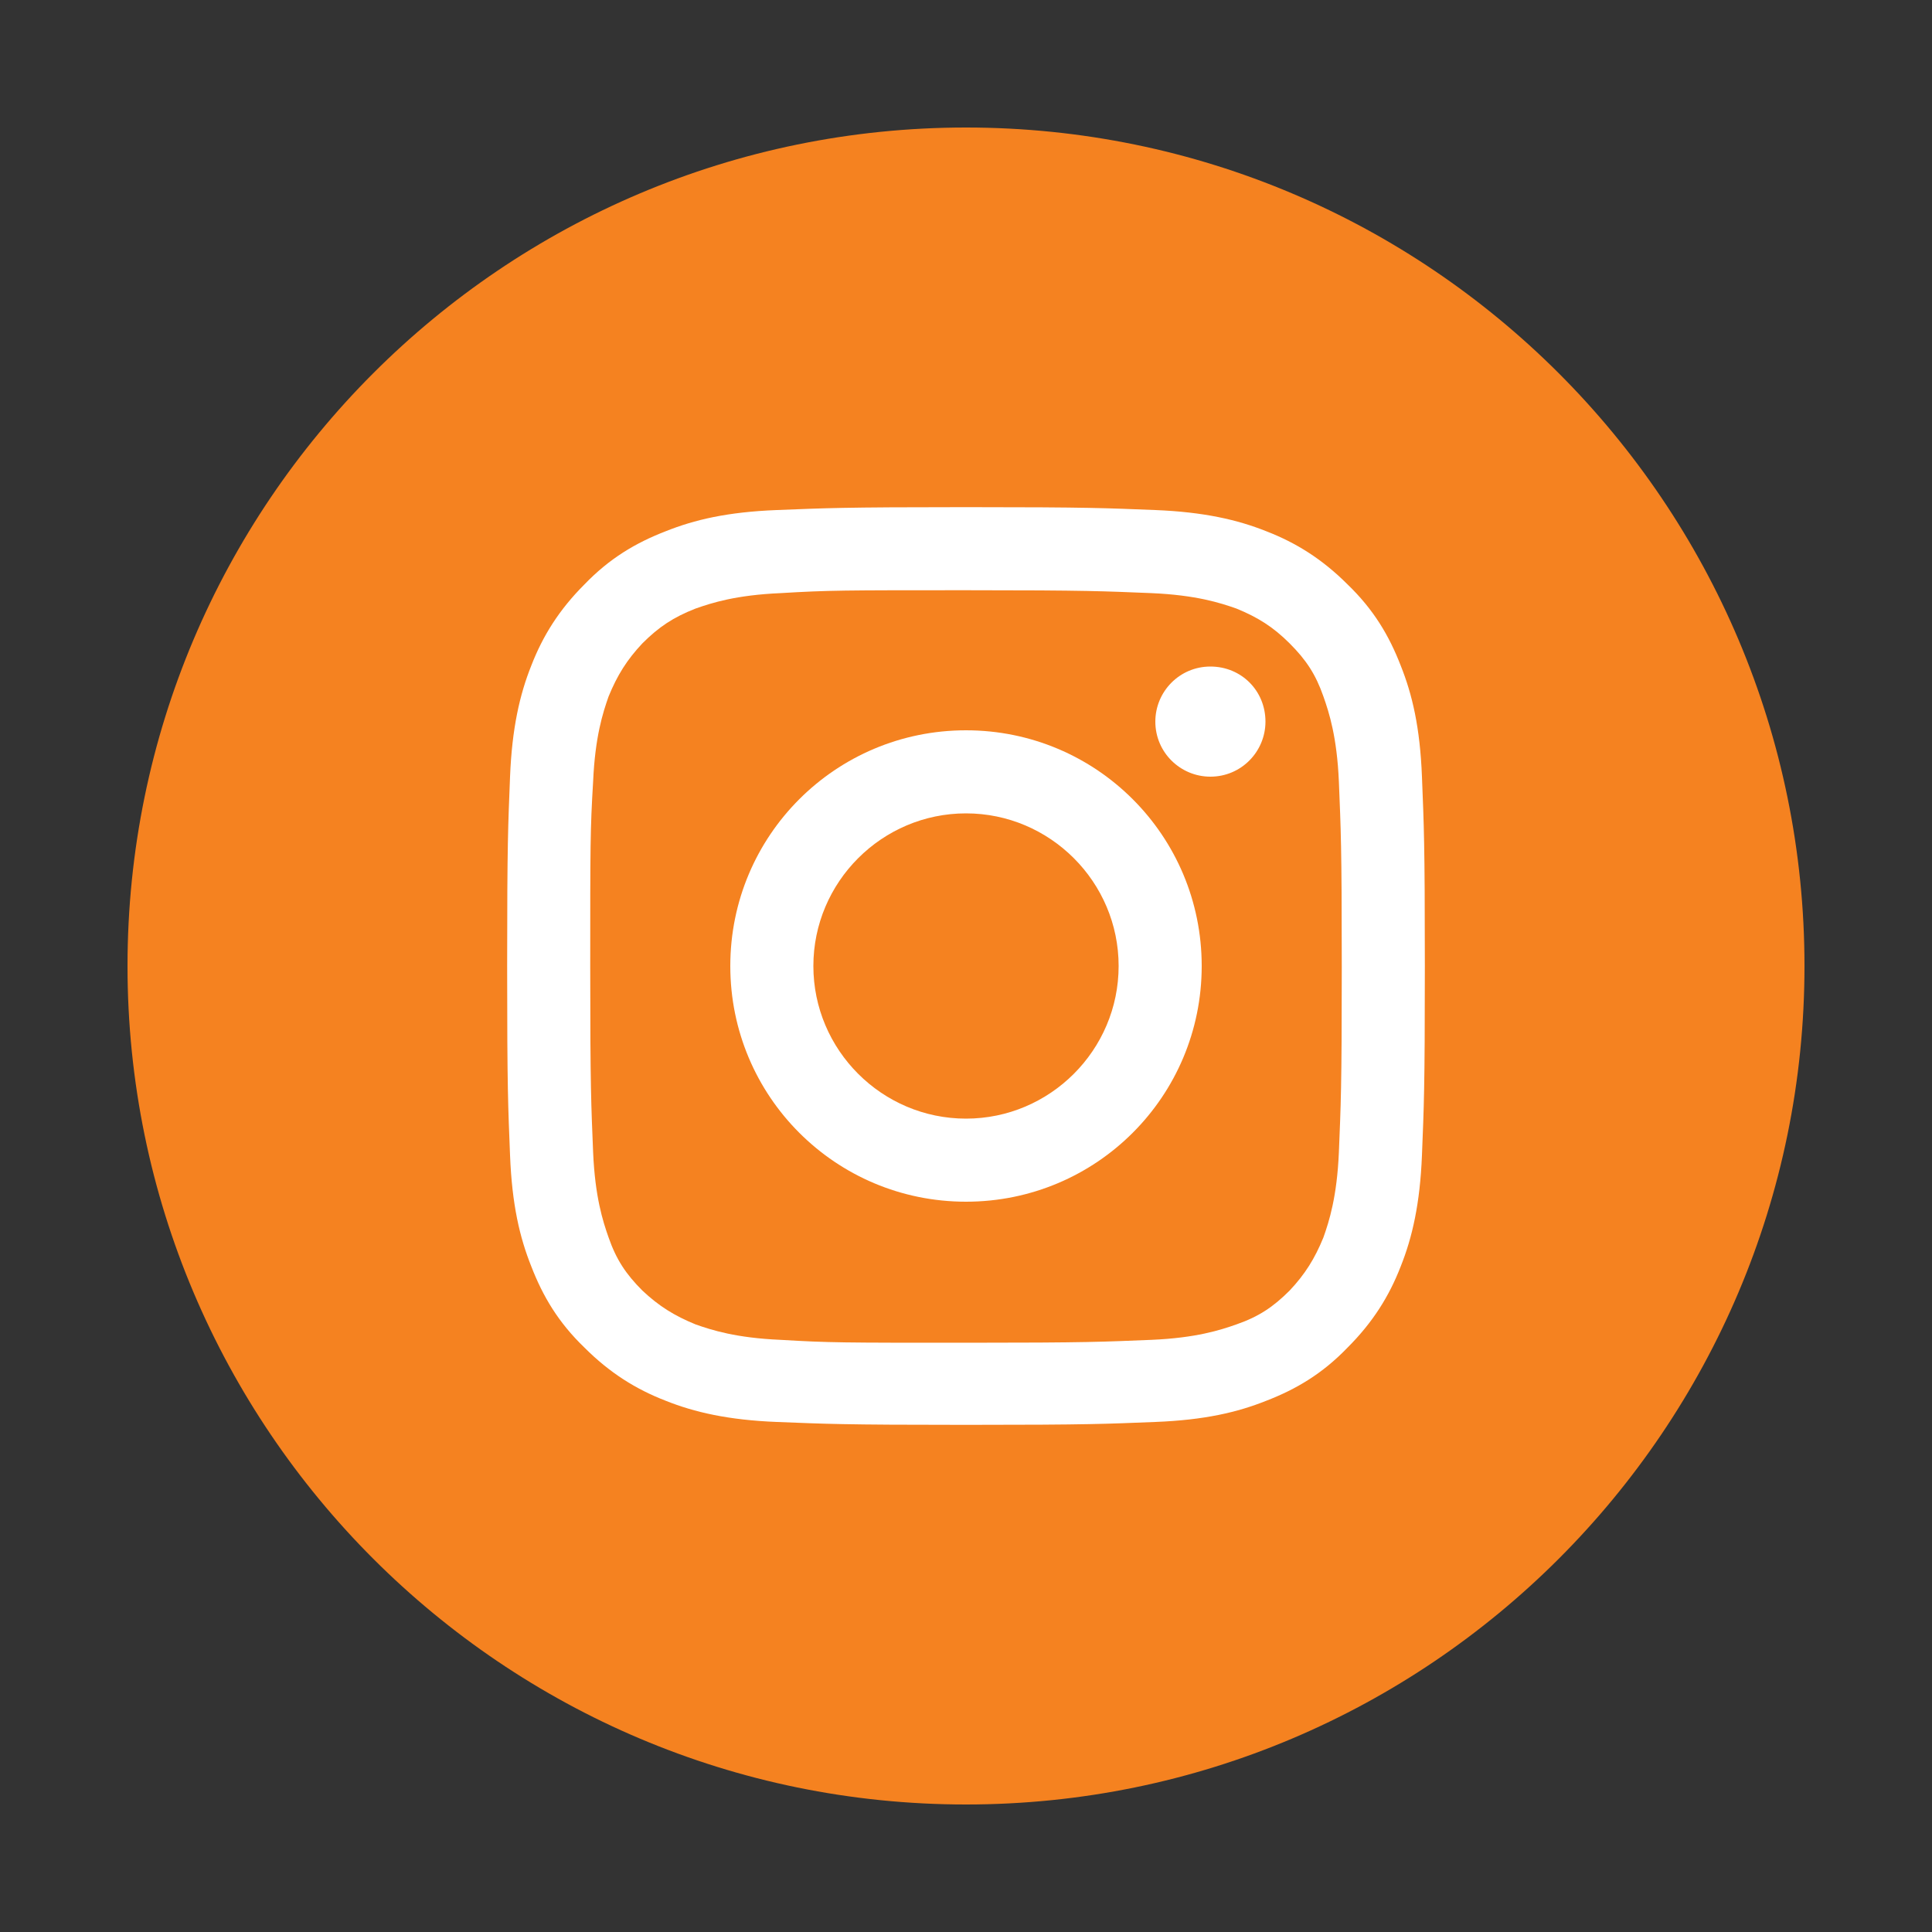 <?xml version="1.0" encoding="utf-8"?>
<!-- Generator: Adobe Illustrator 27.7.0, SVG Export Plug-In . SVG Version: 6.00 Build 0)  -->
<svg version="1.1" id="Layer_1" xmlns="http://www.w3.org/2000/svg" xmlns:xlink="http://www.w3.org/1999/xlink" x="0px" y="0px"
	 viewBox="0 0 200 200" style="enable-background:new 0 0 200 200;" xml:space="preserve">
<rect x="0" y="0" width="200" height="200" fill="#333333" stroke="none"/>
<style type="text/css">
	.st0{fill:#F58220;}
	.st1{fill:#FFFFFF;}
	.st2{clip-path:url(#SVGID_00000016061609314754068810000008801762941582281379_);fill:#FFFFFF;}
</style>
<path class="st0" d="M100,186.8c47.9,0,86.8-38.9,86.8-86.8c0-47.9-38.9-86.8-86.8-86.8S13.2,52.1,13.2,100
	C13.2,147.9,52.1,186.8,100,186.8"/>
<g>
	<path class="st1" d="M100,52.5c-12.9,0-14.5,0.1-19.6,0.3c-5.1,0.2-8.5,1-11.5,2.2c-3.1,1.2-5.8,2.8-8.4,5.5
		c-2.6,2.6-4.3,5.3-5.5,8.4c-1.2,3-2,6.5-2.2,11.5c-0.2,5.1-0.3,6.7-0.3,19.6s0.1,14.5,0.3,19.6c0.2,5.1,1,8.5,2.2,11.5
		c1.2,3.1,2.8,5.8,5.5,8.4c2.6,2.6,5.3,4.3,8.4,5.5c3,1.2,6.5,2,11.5,2.2c5.1,0.2,6.7,0.3,19.6,0.3s14.5-0.1,19.6-0.3
		c5.1-0.2,8.5-1,11.5-2.2c3.1-1.2,5.8-2.8,8.4-5.5c2.6-2.6,4.3-5.3,5.5-8.4c1.2-3,2-6.5,2.2-11.5c0.2-5.1,0.3-6.7,0.3-19.6
		s-0.1-14.5-0.3-19.6c-0.2-5.1-1-8.5-2.2-11.5c-1.2-3.1-2.8-5.8-5.5-8.4c-2.6-2.6-5.3-4.3-8.4-5.5c-3-1.2-6.5-2-11.5-2.2
		C114.5,52.6,112.9,52.5,100,52.5 M100,61.1c12.7,0,14.2,0.1,19.2,0.3c4.6,0.2,7.1,1,8.8,1.6c2.2,0.9,3.8,1.9,5.5,3.6
		c1.7,1.7,2.7,3.2,3.5,5.5c0.6,1.7,1.4,4.2,1.6,8.8c0.2,5,0.3,6.5,0.3,19.2s-0.1,14.2-0.3,19.2c-0.2,4.6-1,7.1-1.6,8.8
		c-0.9,2.2-1.9,3.8-3.5,5.5c-1.7,1.7-3.2,2.7-5.5,3.5c-1.7,0.6-4.2,1.4-8.8,1.6c-5,0.2-6.5,0.3-19.2,0.3c-12.7,0-14.2,0-19.2-0.3
		c-4.6-0.2-7.1-1-8.8-1.6c-2.2-0.9-3.8-1.9-5.5-3.5c-1.7-1.7-2.7-3.2-3.5-5.5c-0.6-1.7-1.4-4.2-1.6-8.8c-0.2-5-0.3-6.5-0.3-19.2
		s0-14.2,0.3-19.2c0.2-4.6,1-7.1,1.6-8.8c0.9-2.2,1.9-3.8,3.5-5.5c1.7-1.7,3.2-2.7,5.5-3.6c1.7-0.6,4.2-1.4,8.8-1.6
		C85.8,61.1,87.3,61.1,100,61.1"/>
	<path class="st1" d="M100,115.8c-8.7,0-15.8-7.1-15.8-15.8c0-8.7,7.1-15.8,15.8-15.8c8.7,0,15.8,7.1,15.8,15.8
		C115.8,108.7,108.7,115.8,100,115.8 M100,75.6c-13.5,0-24.4,10.9-24.4,24.4c0,13.5,10.9,24.4,24.4,24.4c13.5,0,24.4-10.9,24.4-24.4
		C124.4,86.5,113.5,75.6,100,75.6"/>
	<path class="st1" d="M131,74.7c0,3.1-2.5,5.7-5.7,5.7c-3.1,0-5.7-2.5-5.7-5.7c0-3.1,2.5-5.7,5.7-5.7C128.5,69,131,71.5,131,74.7"/>
</g>
</svg>

